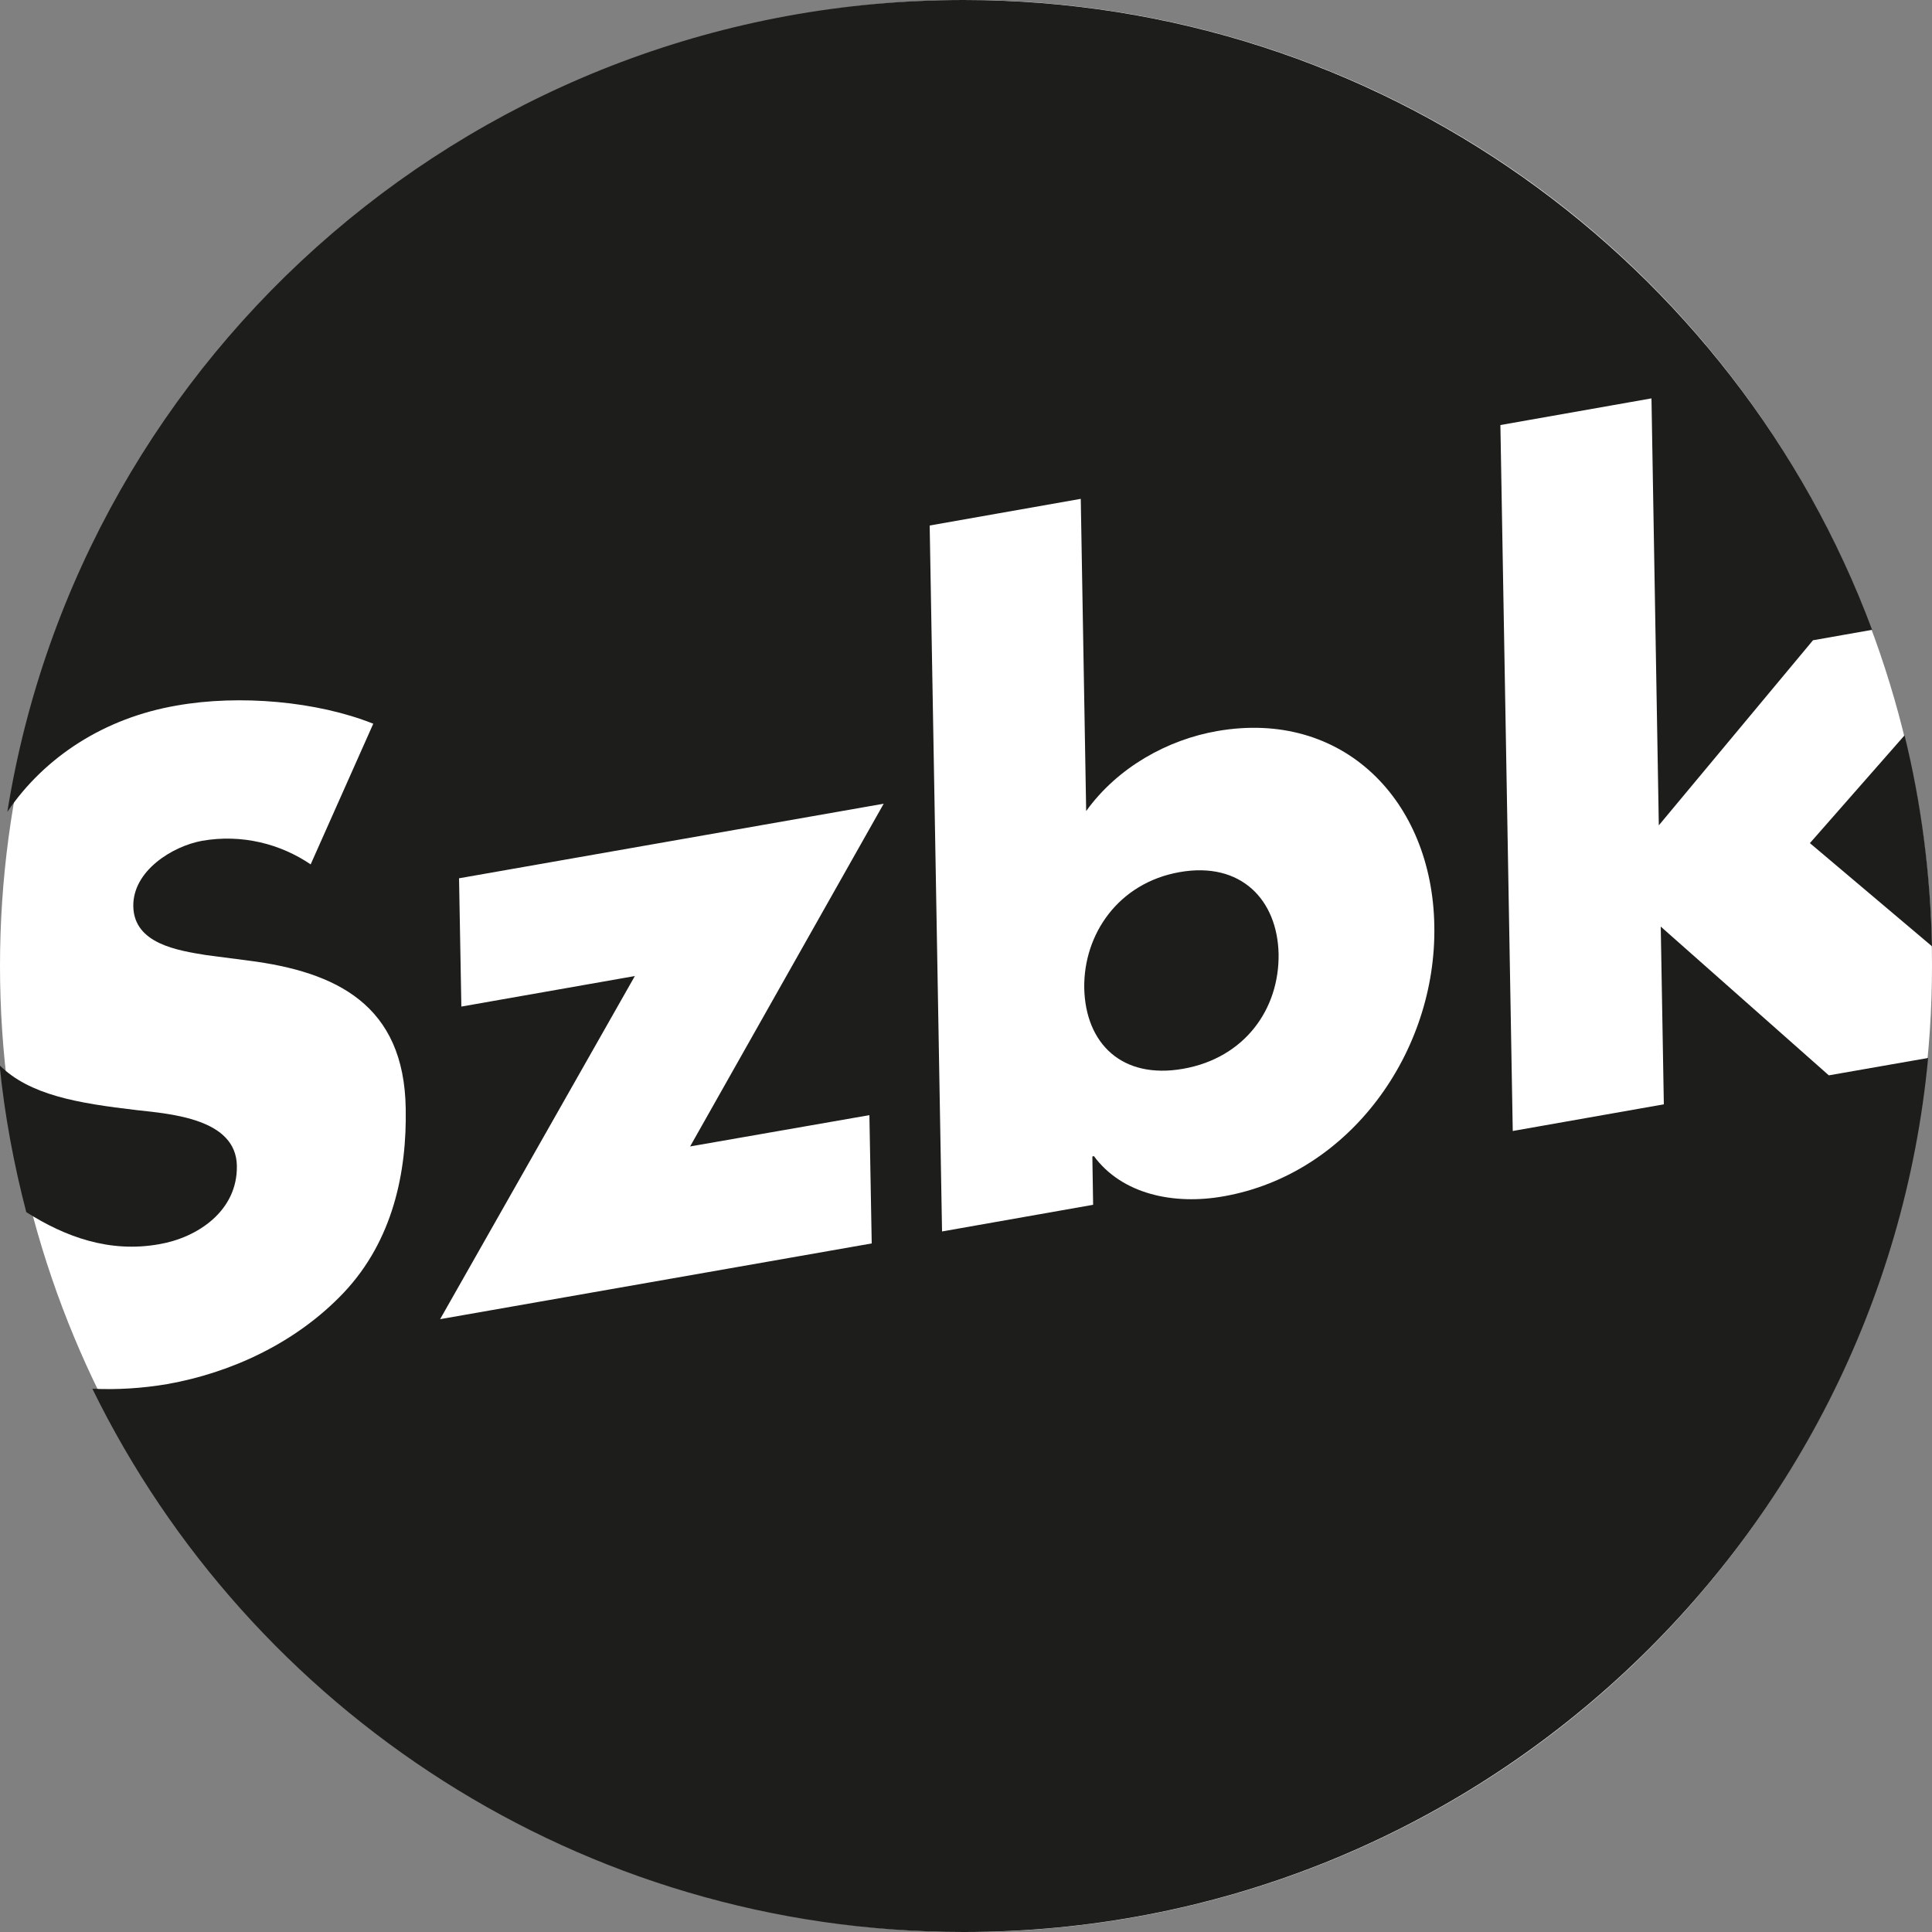 <?xml version="1.0" encoding="UTF-8"?>
<!-- Generator: Adobe Illustrator 27.7.0, SVG Export Plug-In . SVG Version: 6.00 Build 0)  -->
<svg xmlns="http://www.w3.org/2000/svg" xmlns:xlink="http://www.w3.org/1999/xlink" version="1.1" id="Calque_1" x="0px" y="0px" viewBox="0 0 500 500" style="enable-background:new 0 0 500 500;" xml:space="preserve">
<rect x="0" y="0" width="500" height="500" fill="#808080" stroke="none"/>
<style type="text/css">
	.st0{fill:#FFFFFF;}
	.st1{fill:#1D1D1B;}
	.st2{fill:none;}
</style>
<circle class="st0" cx="250" cy="250" r="250"></circle>
<g>
	<path class="st1" d="M305.3,225.7c-15.9,2.8-24.9,16.1-24.7,30c0.3,14.3,9.7,23.7,25.6,20.9c15.9-2.8,24.9-15.4,24.7-29.7   C330.6,232.9,321.2,222.9,305.3,225.7"></path>
	<path class="st1" d="M316.7,309.6c-12.9,2.3-26.3-0.5-33.6-10.4l-0.4,0.1l0.2,12.5l-39.1,6.9L240.6,136l39.1-6.9l1.4,80.8   c8.2-11.4,21.2-18.5,33.9-20.7c32.6-5.7,55.7,18,56.2,50.4C371.8,272.1,349.5,303.8,316.7,309.6 M225,288.6l0.6,33.2l-111.7,19.6   l50.4-88.8l-44.9,7.9l-0.6-33.2L228.7,208l-50.1,88.7L225,288.6z M473.3,278.3l-43.5-38.5l0.8,46l-39.1,6.9L388.3,110l39.1-6.9   l1.9,110.5l39.9-47.9l15.3-2.7C449.1,67.9,357.2,0,249.4,0C124.5,0,21,91,1.9,210.1c9.7-14.3,25.2-24.3,43.8-27.5   c16.3-2.9,36.4-1.1,50.9,4.7l-16.2,36.4c-7.8-5.3-17.8-7.9-28.1-6.1c-7.7,1.4-18,7.8-17.8,17c0.2,9.7,11.6,11.4,19,12.6l10.8,1.4   c22.7,2.9,40.3,11.4,40.7,38.3c0.3,16.5-3.3,34.1-16,47.6c-12.5,13.2-29.4,20.8-45.7,23.7c-6.5,1.1-13,1.5-19.4,1.2   C64.7,442.7,150.3,500,249.4,500C379.8,500,487,400.7,499,273.8L473.3,278.3z"></path>
	<path class="st1" d="M41.2,322c9.9-1.7,20.3-8.6,20.1-20.3c-0.2-12.1-16.8-13.4-25.9-14.4c-15.4-1.8-27.7-3.9-35.5-11.6   c1.3,13,3.7,25.7,6.9,38C16.9,320.1,28.3,324.3,41.2,322"></path>
	<path class="st1" d="M500,244.9c-0.4-18.8-2.8-37.1-7.1-54.6l-24.5,27.9L500,244.9z"></path>
</g>
<path class="st2" d="M152.8,1030.5"></path>
</svg>
